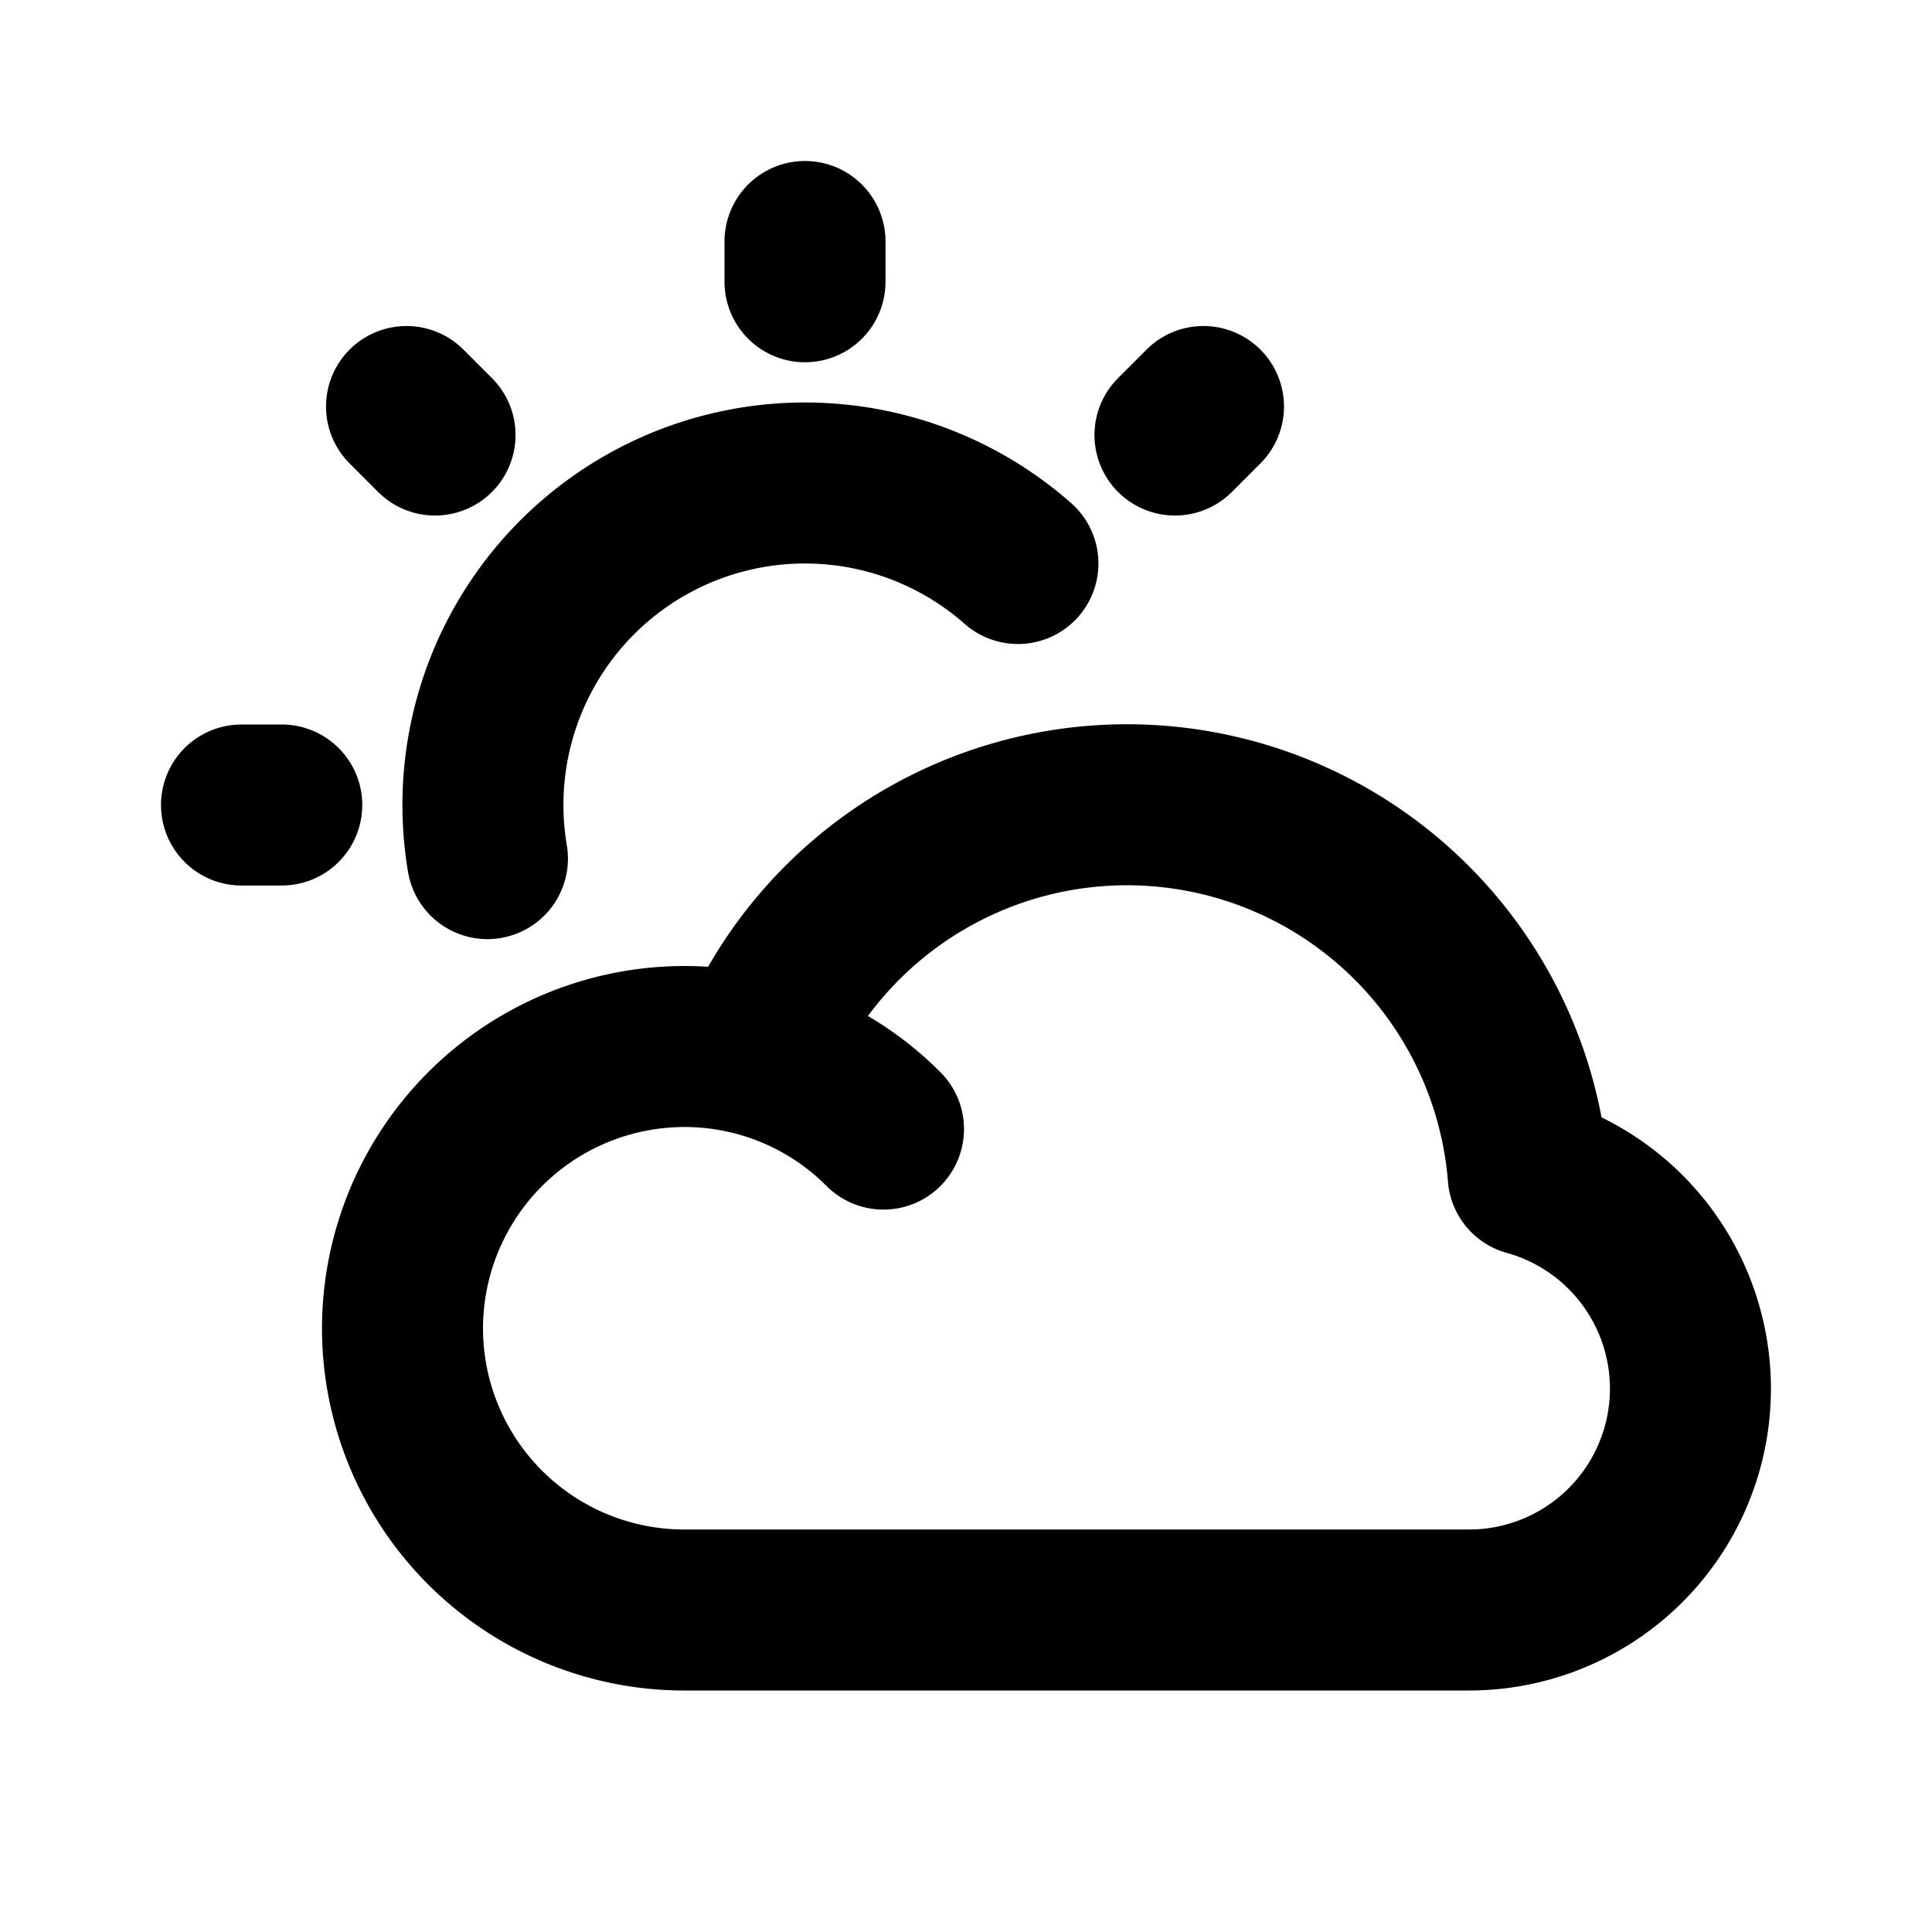 <svg xmlns="http://www.w3.org/2000/svg" width="24" height="24" fill="none" viewBox="0 0 24 24">
  <path stroke="currentColor" stroke-linecap="round" stroke-linejoin="round" stroke-width="2" d="M10 3.5V3m-6.5 7H3m11.596-4.596l.354-.354m-9.546.354L5.05 5.05M9 13.036a3.484 3.484 0 011.975.99M12.645 7a4 4 0 00-6.59 3.666M5 16.5A3.5 3.5 0 008.5 20h9.75a2.75 2.75 0 00.734-5.4 5 5 0 00-9.614-1.491A3.504 3.504 0 005 16.5z"/>
</svg>
